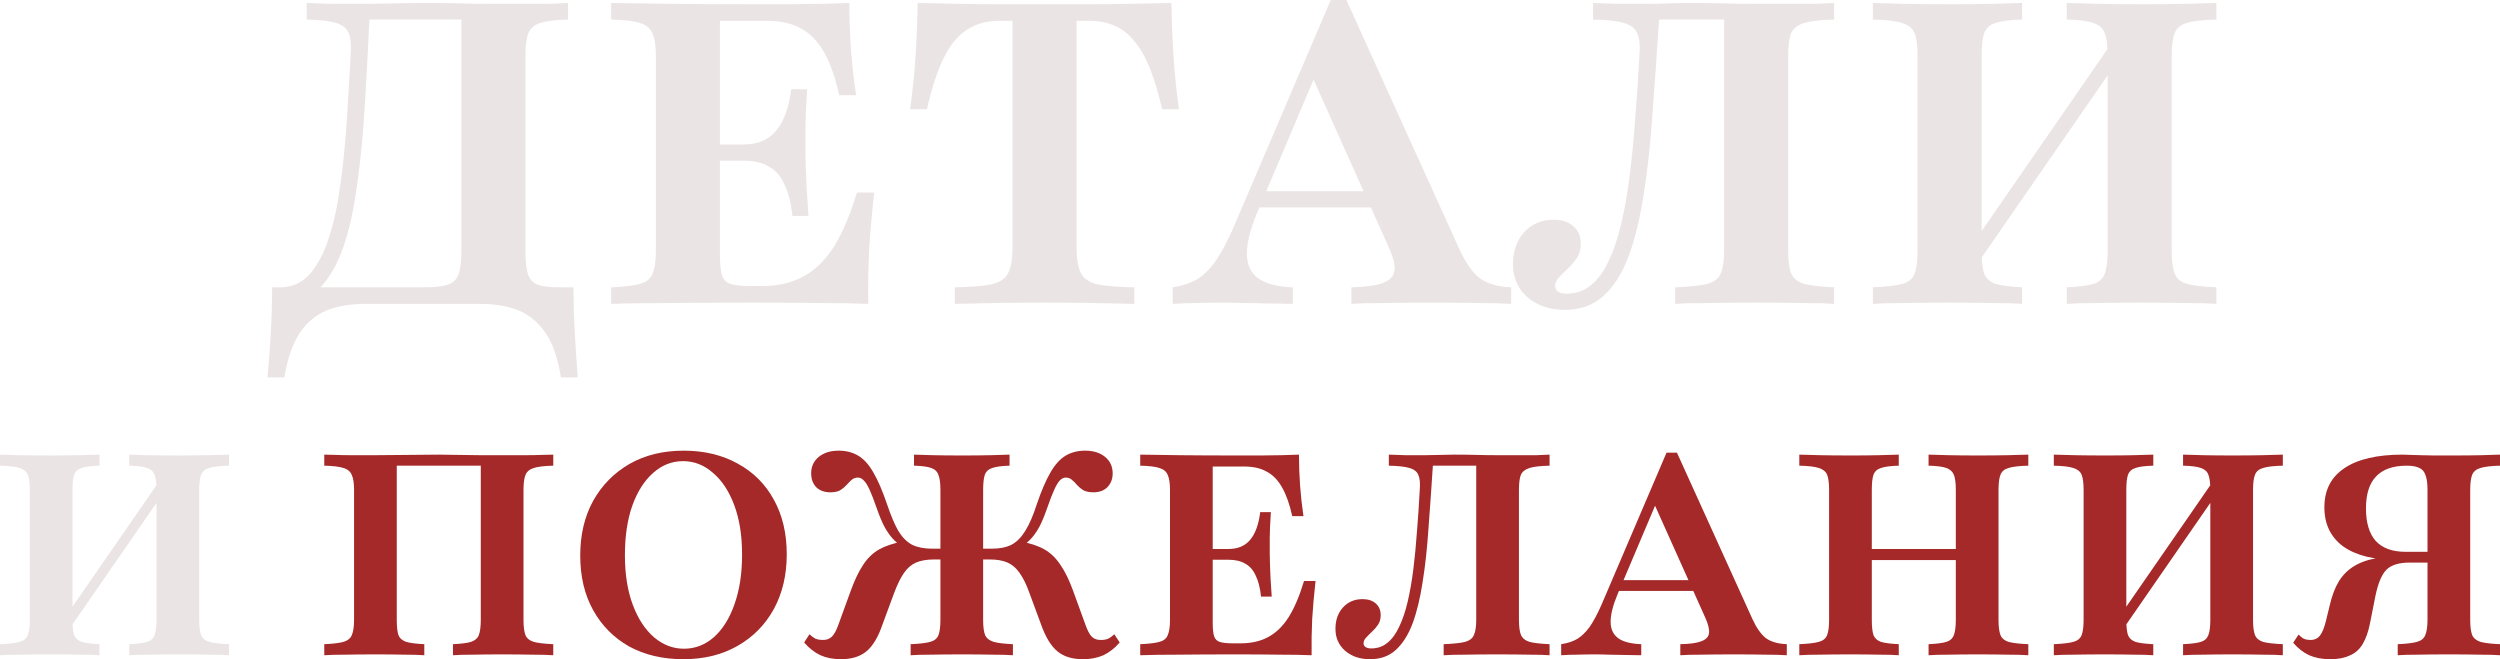 <?xml version="1.0" encoding="UTF-8"?> <svg xmlns="http://www.w3.org/2000/svg" viewBox="0 0 201 53" fill="none"><path d="M21.507 30.344C21.62 29.114 21.711 27.895 21.778 26.688C21.846 25.48 21.88 24.285 21.88 23.1H34.147C34.961 23.1 35.571 23.032 35.977 22.895C36.407 22.758 36.7 22.485 36.858 22.075C37.017 21.642 37.096 21.004 37.096 20.161V1.367L37.367 1.572H29.403L29.708 1.401C29.595 3.839 29.471 6.196 29.335 8.475C29.2 10.73 28.997 12.826 28.725 14.762C28.477 16.698 28.104 18.396 27.607 19.854C27.11 21.289 26.455 22.416 25.642 23.237C24.828 24.034 23.789 24.433 22.524 24.433V23.1C23.495 23.1 24.297 22.735 24.93 22.006C25.562 21.277 26.071 20.298 26.455 19.068C26.861 17.815 27.166 16.391 27.37 14.796C27.596 13.179 27.765 11.493 27.878 9.739C27.991 7.962 28.093 6.219 28.183 4.511C28.251 3.713 28.206 3.11 28.047 2.7C27.89 2.289 27.55 2.005 27.031 1.845C26.512 1.686 25.721 1.595 24.659 1.572V0.239C25.156 0.262 25.788 0.285 26.556 0.308C27.325 0.308 28.081 0.308 28.827 0.308C29.753 0.308 30.68 0.296 31.606 0.273C32.532 0.251 33.458 0.239 34.385 0.239C35.379 0.239 36.271 0.251 37.062 0.273C37.875 0.296 38.835 0.308 39.942 0.308C40.665 0.308 41.388 0.308 42.111 0.308C42.834 0.308 43.511 0.308 44.144 0.308C44.777 0.285 45.285 0.262 45.669 0.239V1.572C44.675 1.595 43.929 1.686 43.432 1.845C42.958 2.005 42.642 2.278 42.484 2.665C42.325 3.053 42.246 3.668 42.246 4.511V20.161C42.246 21.004 42.314 21.631 42.45 22.041C42.585 22.451 42.845 22.735 43.229 22.895C43.613 23.032 44.2 23.1 44.991 23.1H46.109C46.109 24.307 46.144 25.515 46.211 26.722C46.279 27.93 46.358 29.137 46.449 30.344H45.093C44.867 28.841 44.461 27.656 43.873 26.791C43.286 25.925 42.551 25.31 41.67 24.945C40.789 24.603 39.773 24.433 38.62 24.433H29.335C28.206 24.433 27.189 24.603 26.285 24.945C25.404 25.31 24.67 25.925 24.083 26.791C23.518 27.656 23.111 28.841 22.863 30.344H21.507Z" fill="#EBE4E4"></path><path d="M49.14 24.433V23.1C50.179 23.054 50.947 22.963 51.444 22.827C51.964 22.69 52.303 22.416 52.461 22.006C52.642 21.596 52.732 20.981 52.732 20.161V4.511C52.732 3.691 52.642 3.087 52.461 2.7C52.303 2.289 51.964 2.005 51.444 1.845C50.947 1.686 50.179 1.595 49.14 1.572V0.239C50.36 0.262 51.953 0.285 53.918 0.308C55.883 0.33 58.176 0.342 60.797 0.342C61.814 0.342 62.763 0.342 63.644 0.342C64.547 0.319 65.383 0.308 66.151 0.308C66.942 0.285 67.654 0.262 68.286 0.239C68.286 1.515 68.332 2.768 68.422 3.998C68.512 5.228 68.648 6.447 68.829 7.654H67.473C67.157 6.219 66.75 5.069 66.253 4.203C65.756 3.315 65.135 2.677 64.389 2.289C63.666 1.879 62.774 1.674 61.712 1.674H57.883V20.537C57.883 21.243 57.939 21.779 58.052 22.143C58.165 22.485 58.391 22.713 58.73 22.827C59.092 22.94 59.623 22.997 60.323 22.997H61.238C62.526 22.997 63.633 22.747 64.559 22.246C65.507 21.744 66.332 20.947 67.032 19.854C67.733 18.737 68.354 17.279 68.896 15.48H70.286C70.105 17.074 69.969 18.612 69.879 20.093C69.811 21.551 69.788 22.997 69.811 24.433C68.704 24.387 67.405 24.364 65.914 24.364C64.423 24.341 62.672 24.33 60.661 24.33C58.063 24.33 55.793 24.341 53.85 24.364C51.907 24.364 50.337 24.387 49.14 24.433ZM56.798 12.917V11.618H62.932V12.917H56.798ZM63.712 17.359C63.599 16.311 63.384 15.468 63.068 14.83C62.774 14.17 62.356 13.691 61.814 13.395C61.294 13.076 60.617 12.917 59.781 12.917V11.618C60.91 11.618 61.78 11.254 62.39 10.525C63.023 9.773 63.429 8.657 63.61 7.176H64.897C64.807 8.52 64.762 9.557 64.762 10.286C64.762 10.992 64.762 11.652 64.762 12.268C64.762 12.746 64.773 13.224 64.796 13.703C64.819 14.158 64.841 14.682 64.864 15.275C64.909 15.844 64.954 16.539 64.999 17.359H63.712Z" fill="#EBE4E4"></path><path d="M76.763 24.433V23.1C78.073 23.077 79.056 22.997 79.711 22.861C80.389 22.701 80.841 22.394 81.067 21.938C81.293 21.482 81.406 20.799 81.406 19.888V1.674H80.321C79.327 1.674 78.469 1.914 77.746 2.392C77.023 2.848 76.401 3.599 75.882 4.647C75.362 5.695 74.91 7.074 74.526 8.782H73.171C73.374 7.347 73.521 5.923 73.611 4.511C73.702 3.098 73.758 1.674 73.781 0.239C74.775 0.262 75.859 0.285 77.034 0.308C78.231 0.33 79.429 0.342 80.626 0.342C81.846 0.342 82.964 0.342 83.981 0.342C84.975 0.342 86.071 0.342 87.268 0.342C88.465 0.342 89.663 0.33 90.86 0.308C92.08 0.285 93.187 0.262 94.181 0.239C94.204 1.674 94.26 3.098 94.35 4.511C94.441 5.923 94.588 7.347 94.791 8.782H93.436C93.142 7.506 92.814 6.413 92.453 5.502C92.091 4.59 91.673 3.861 91.199 3.315C90.747 2.745 90.228 2.335 89.64 2.084C89.053 1.811 88.375 1.674 87.607 1.674H86.556V19.888C86.556 20.799 86.669 21.482 86.895 21.938C87.121 22.394 87.562 22.701 88.217 22.861C88.894 22.997 89.888 23.077 91.199 23.1V24.433C90.408 24.41 89.369 24.387 88.081 24.364C86.816 24.341 85.472 24.33 84.049 24.33C82.535 24.33 81.134 24.341 79.847 24.364C78.559 24.387 77.531 24.41 76.763 24.433Z" fill="#EBE4E4"></path><path d="M94.285 24.433V23.1C95.053 22.986 95.708 22.77 96.25 22.451C96.793 22.109 97.29 21.619 97.741 20.981C98.193 20.321 98.656 19.455 99.131 18.384L106.993 0H108.246L117.362 20.093C117.859 21.164 118.401 21.927 118.989 22.382C119.599 22.815 120.434 23.054 121.496 23.1V24.433C120.796 24.387 119.915 24.364 118.853 24.364C117.791 24.341 116.56 24.33 115.159 24.33C113.623 24.33 112.302 24.341 111.195 24.364C110.088 24.364 109.24 24.387 108.653 24.433V23.1C109.783 23.077 110.618 22.963 111.161 22.758C111.725 22.553 112.042 22.234 112.109 21.801C112.177 21.369 112.042 20.765 111.703 19.99L105.298 5.707L106.078 5.297L101.096 17.052C100.531 18.396 100.249 19.512 100.249 20.4C100.249 21.266 100.554 21.927 101.164 22.382C101.774 22.815 102.7 23.054 103.943 23.1V24.433C103.152 24.41 102.44 24.398 101.808 24.398C101.175 24.376 100.576 24.364 100.012 24.364C99.469 24.341 98.905 24.33 98.317 24.33C97.594 24.33 96.906 24.341 96.25 24.364C95.595 24.364 94.94 24.387 94.285 24.433ZM100.486 16.676L101.062 15.377H111.567L112.144 16.676H100.486Z" fill="#EBE4E4"></path><path d="M125.809 24.911C124.59 24.911 123.584 24.569 122.794 23.886C122.025 23.202 121.641 22.325 121.641 21.255C121.641 20.184 121.947 19.318 122.556 18.658C123.166 17.997 123.946 17.667 124.895 17.667C125.573 17.667 126.103 17.838 126.487 18.179C126.894 18.521 127.097 18.999 127.097 19.614C127.097 20.07 126.984 20.457 126.758 20.776C126.555 21.072 126.318 21.346 126.047 21.596C125.776 21.847 125.538 22.086 125.335 22.314C125.132 22.519 125.03 22.747 125.03 22.997C125.03 23.18 125.109 23.328 125.267 23.442C125.425 23.556 125.651 23.613 125.945 23.613C126.713 23.613 127.368 23.385 127.911 22.929C128.476 22.473 128.95 21.824 129.334 20.981C129.74 20.138 130.079 19.136 130.351 17.974C130.622 16.812 130.847 15.525 131.028 14.113C131.209 12.678 131.356 11.151 131.469 9.534C131.604 7.916 131.717 6.231 131.808 4.476C131.875 3.679 131.819 3.087 131.638 2.7C131.48 2.289 131.119 2.005 130.554 1.845C130.012 1.686 129.187 1.595 128.08 1.572V0.239C128.622 0.262 129.289 0.285 130.079 0.308C130.893 0.308 131.684 0.308 132.452 0.308C133.061 0.308 133.649 0.296 134.214 0.273C134.801 0.251 135.4 0.239 136.01 0.239C136.981 0.239 137.862 0.251 138.653 0.273C139.444 0.296 140.393 0.308 141.5 0.308C142.245 0.308 142.99 0.308 143.736 0.308C144.504 0.308 145.216 0.308 145.871 0.308C146.526 0.285 147.057 0.262 147.464 0.239V1.572C146.402 1.595 145.6 1.686 145.058 1.845C144.538 2.005 144.188 2.278 144.007 2.665C143.849 3.053 143.77 3.668 143.77 4.511V20.161C143.77 20.959 143.849 21.562 144.007 21.972C144.188 22.382 144.538 22.667 145.058 22.827C145.6 22.963 146.402 23.054 147.464 23.1V24.433C146.876 24.387 146.041 24.364 144.956 24.364C143.894 24.341 142.629 24.33 141.161 24.33C139.737 24.33 138.461 24.341 137.331 24.364C136.202 24.364 135.321 24.387 134.688 24.433V23.1C135.84 23.054 136.699 22.963 137.263 22.827C137.828 22.667 138.19 22.382 138.348 21.972C138.529 21.562 138.619 20.959 138.619 20.161V1.367L138.924 1.572H133.028L133.4 1.401C133.22 4.18 133.039 6.766 132.858 9.158C132.7 11.55 132.463 13.714 132.147 15.651C131.853 17.587 131.446 19.25 130.927 20.64C130.407 22.006 129.729 23.066 128.893 23.818C128.08 24.547 127.052 24.911 125.809 24.911Z" fill="#EBE4E4"></path><path d="M158.238 22.28L158.204 20.195L170.302 2.7L170.336 4.784L158.238 22.28ZM166.168 24.433V23.1C167.139 23.054 167.851 22.963 168.303 22.827C168.755 22.69 169.06 22.416 169.218 22.006C169.376 21.596 169.455 20.981 169.455 20.161V4.511C169.455 3.668 169.376 3.053 169.218 2.665C169.082 2.278 168.777 2.005 168.303 1.845C167.851 1.686 167.139 1.595 166.168 1.572V0.239C166.8 0.262 167.625 0.285 168.642 0.308C169.681 0.33 170.822 0.342 172.064 0.342C173.442 0.342 174.651 0.33 175.69 0.308C176.752 0.285 177.588 0.262 178.198 0.239V1.572C177.136 1.595 176.345 1.686 175.826 1.845C175.329 1.982 175.001 2.255 174.843 2.665C174.685 3.053 174.606 3.668 174.606 4.511V20.161C174.606 20.981 174.685 21.596 174.843 22.006C175.001 22.394 175.329 22.667 175.826 22.827C176.345 22.963 177.136 23.054 178.198 23.1V24.433C177.588 24.387 176.752 24.364 175.69 24.364C174.651 24.341 173.442 24.33 172.064 24.33C170.799 24.33 169.658 24.341 168.642 24.364C167.625 24.364 166.8 24.387 166.168 24.433ZM150.58 24.433V23.1C151.642 23.054 152.421 22.963 152.918 22.827C153.438 22.69 153.776 22.416 153.935 22.006C154.093 21.596 154.172 20.981 154.172 20.161V4.511C154.172 3.668 154.093 3.053 153.935 2.665C153.776 2.278 153.438 2.005 152.918 1.845C152.421 1.686 151.642 1.595 150.58 1.572V0.239C151.19 0.262 152.037 0.285 153.121 0.308C154.206 0.33 155.448 0.342 156.849 0.342C158.069 0.342 159.176 0.33 160.17 0.308C161.186 0.285 161.988 0.262 162.576 0.239V1.572C161.627 1.595 160.916 1.686 160.441 1.845C159.989 1.982 159.684 2.255 159.526 2.665C159.391 3.053 159.323 3.668 159.323 4.511V20.161C159.323 20.981 159.391 21.596 159.526 22.006C159.684 22.394 159.989 22.667 160.441 22.827C160.916 22.963 161.627 23.054 162.576 23.1V24.433C161.988 24.387 161.186 24.364 160.17 24.364C159.153 24.341 158.024 24.33 156.781 24.33C155.381 24.33 154.149 24.341 153.088 24.364C152.025 24.364 151.19 24.387 150.58 24.433Z" fill="#EBE4E4"></path><path d="M5.106 51.246L5.083 49.856L13.148 38.192L13.171 39.582L5.106 51.246ZM10.392 52.681V51.792C11.04 51.762 11.514 51.702 11.815 51.61C12.117 51.519 12.32 51.337 12.425 51.063C12.531 50.79 12.584 50.38 12.584 49.834V39.4C12.584 38.838 12.531 38.428 12.425 38.169C12.335 37.911 12.132 37.729 11.815 37.623C11.514 37.517 11.04 37.456 10.392 37.441V36.552C10.814 36.567 11.364 36.583 12.041 36.598C12.734 36.613 13.495 36.62 14.323 36.62C15.242 36.62 16.048 36.613 16.74 36.598C17.448 36.583 18.006 36.567 18.412 36.552V37.441C17.704 37.456 17.177 37.517 16.831 37.623C16.499 37.714 16.281 37.896 16.176 38.169C16.07 38.428 16.017 38.838 16.017 39.4V49.834C16.017 50.38 16.07 50.79 16.176 51.063C16.281 51.322 16.499 51.504 16.831 51.61C17.177 51.702 17.704 51.762 18.412 51.792V52.681C18.006 52.651 17.448 52.636 16.74 52.636C16.048 52.62 15.242 52.613 14.323 52.613C13.48 52.613 12.719 52.62 12.041 52.636C11.364 52.636 10.814 52.651 10.392 52.681ZM0 52.681V51.792C0.708 51.762 1.227 51.702 1.559 51.61C1.905 51.519 2.131 51.337 2.237 51.063C2.342 50.79 2.395 50.38 2.395 49.834V39.4C2.395 38.838 2.342 38.428 2.237 38.169C2.131 37.911 1.905 37.729 1.559 37.623C1.227 37.517 0.708 37.456 0 37.441V36.552C0.407 36.567 0.971 36.583 1.694 36.598C2.417 36.613 3.246 36.62 4.179 36.62C4.993 36.62 5.731 36.613 6.393 36.598C7.071 36.583 7.606 36.567 7.997 36.552V37.441C7.365 37.456 6.89 37.517 6.574 37.623C6.273 37.714 6.07 37.896 5.964 38.169C5.874 38.428 5.829 38.838 5.829 39.4V49.834C5.829 50.38 5.874 50.79 5.964 51.063C6.07 51.322 6.273 51.504 6.574 51.61C6.89 51.702 7.365 51.762 7.997 51.792V52.681C7.606 52.651 7.071 52.636 6.393 52.636C5.716 52.62 4.963 52.613 4.134 52.613C3.2 52.613 2.38 52.62 1.672 52.636C0.964 52.636 0.407 52.651 0 52.681Z" fill="#EBE4E4"></path><path d="M26.071 52.681V51.792C26.764 51.762 27.276 51.702 27.608 51.61C27.954 51.504 28.18 51.322 28.285 51.063C28.406 50.79 28.466 50.38 28.466 49.834V39.4C28.466 38.853 28.406 38.45 28.285 38.192C28.18 37.919 27.954 37.729 27.608 37.623C27.276 37.517 26.764 37.456 26.071 37.441V36.552C26.327 36.552 26.636 36.56 26.997 36.575C27.359 36.59 27.796 36.598 28.308 36.598C28.82 36.598 29.415 36.598 30.093 36.598C30.966 36.598 31.87 36.59 32.803 36.575C33.737 36.56 34.566 36.552 35.288 36.552C35.77 36.552 36.298 36.56 36.87 36.575C37.458 36.575 38.052 36.583 38.655 36.598C39.272 36.598 39.875 36.598 40.462 36.598C41.125 36.598 41.705 36.598 42.202 36.598C42.714 36.598 43.158 36.59 43.535 36.575C43.911 36.56 44.227 36.552 44.483 36.552V37.441C43.791 37.456 43.271 37.517 42.925 37.623C42.578 37.729 42.352 37.919 42.247 38.192C42.142 38.45 42.089 38.853 42.089 39.4V49.834C42.089 50.38 42.142 50.79 42.247 51.063C42.352 51.322 42.578 51.504 42.925 51.61C43.271 51.702 43.791 51.762 44.483 51.792V52.681C44.062 52.651 43.489 52.636 42.767 52.636C42.044 52.62 41.223 52.613 40.304 52.613C39.491 52.613 38.745 52.62 38.068 52.636C37.39 52.636 36.84 52.651 36.418 52.681V51.792C37.066 51.762 37.548 51.702 37.864 51.61C38.18 51.504 38.391 51.322 38.497 51.063C38.602 50.79 38.655 50.38 38.655 49.834V37.304L38.836 37.441H31.697L31.9 37.304V49.834C31.9 50.38 31.945 50.79 32.035 51.063C32.141 51.322 32.352 51.504 32.668 51.61C32.999 51.702 33.481 51.762 34.114 51.792V52.681C33.707 52.651 33.165 52.636 32.487 52.636C31.809 52.62 31.064 52.613 30.251 52.613C29.332 52.613 28.511 52.62 27.788 52.636C27.065 52.636 26.493 52.651 26.071 52.681Z" fill="#A52929"></path><path d="M54.942 53C53.285 53 51.832 52.658 50.582 51.975C49.347 51.276 48.383 50.304 47.69 49.059C46.997 47.813 46.651 46.348 46.651 44.662C46.651 42.992 46.997 41.526 47.69 40.266C48.398 39.005 49.369 38.018 50.604 37.304C51.855 36.59 53.308 36.233 54.965 36.233C56.621 36.233 58.075 36.583 59.325 37.281C60.575 37.965 61.539 38.929 62.217 40.174C62.909 41.42 63.255 42.885 63.255 44.571C63.255 46.227 62.909 47.692 62.217 48.968C61.523 50.228 60.552 51.215 59.302 51.929C58.052 52.643 56.599 53 54.942 53ZM54.987 52.157C55.891 52.157 56.697 51.846 57.404 51.223C58.112 50.585 58.662 49.704 59.053 48.581C59.46 47.441 59.663 46.112 59.663 44.594C59.663 43.06 59.453 41.731 59.031 40.607C58.609 39.483 58.037 38.617 57.314 38.01C56.606 37.388 55.808 37.076 54.919 37.076C54.016 37.076 53.21 37.395 52.502 38.033C51.794 38.656 51.237 39.536 50.83 40.675C50.439 41.799 50.243 43.121 50.243 44.639C50.243 46.173 50.454 47.502 50.876 48.626C51.297 49.75 51.87 50.623 52.593 51.246C53.315 51.853 54.114 52.157 54.987 52.157Z" fill="#A52929"></path><path d="M87.064 53C86.206 53 85.52 52.788 85.008 52.362C84.496 51.937 84.059 51.215 83.698 50.198L82.772 47.692C82.531 47.008 82.267 46.469 81.981 46.075C81.71 45.68 81.386 45.399 81.01 45.232C80.633 45.065 80.159 44.981 79.586 44.981H78.615V44.115H79.722C80.369 44.115 80.904 44.009 81.326 43.797C81.748 43.569 82.117 43.197 82.433 42.68C82.764 42.149 83.073 41.435 83.359 40.539C83.721 39.476 84.082 38.633 84.443 38.01C84.805 37.372 85.212 36.916 85.663 36.643C86.115 36.37 86.642 36.233 87.245 36.233C87.907 36.233 88.442 36.4 88.849 36.734C89.255 37.069 89.459 37.509 89.459 38.056C89.459 38.511 89.316 38.883 89.029 39.172C88.758 39.445 88.382 39.582 87.9 39.582C87.584 39.582 87.32 39.529 87.109 39.422C86.913 39.301 86.748 39.164 86.612 39.013C86.477 38.846 86.334 38.701 86.183 38.58C86.047 38.458 85.882 38.398 85.686 38.398C85.52 38.398 85.362 38.473 85.212 38.625C85.076 38.762 84.925 39.013 84.76 39.377C84.594 39.742 84.398 40.25 84.172 40.903C83.977 41.465 83.781 41.936 83.585 42.316C83.389 42.68 83.178 42.992 82.952 43.25C82.727 43.508 82.463 43.728 82.162 43.91L82.094 43.546C82.862 43.682 83.495 43.895 83.992 44.184C84.489 44.472 84.91 44.882 85.257 45.414C85.618 45.93 85.957 46.621 86.273 47.487L87.267 50.221C87.433 50.691 87.606 51.018 87.787 51.2C87.983 51.383 88.239 51.466 88.555 51.451C88.751 51.451 88.924 51.42 89.075 51.36C89.24 51.284 89.413 51.162 89.594 50.995L90.023 51.656C89.632 52.111 89.195 52.453 88.713 52.681C88.231 52.894 87.681 53 87.064 53ZM67.613 53C66.995 53 66.445 52.894 65.963 52.681C65.481 52.453 65.045 52.111 64.653 51.656L65.082 50.995C65.263 51.162 65.429 51.284 65.579 51.36C65.745 51.42 65.918 51.451 66.099 51.451C66.415 51.466 66.671 51.383 66.867 51.2C67.063 51.018 67.244 50.691 67.409 50.221L68.403 47.487C68.719 46.621 69.051 45.93 69.397 45.414C69.744 44.882 70.165 44.472 70.662 44.184C71.174 43.895 71.807 43.682 72.56 43.546L72.493 43.91C72.206 43.728 71.95 43.508 71.724 43.25C71.498 42.992 71.287 42.68 71.092 42.316C70.896 41.936 70.7 41.465 70.504 40.903C70.278 40.25 70.083 39.742 69.917 39.377C69.751 39.013 69.593 38.762 69.442 38.625C69.307 38.473 69.149 38.398 68.968 38.398C68.787 38.398 68.622 38.458 68.471 38.58C68.335 38.701 68.192 38.846 68.042 39.013C67.906 39.164 67.741 39.301 67.545 39.422C67.349 39.529 67.085 39.582 66.754 39.582C66.287 39.582 65.911 39.445 65.624 39.172C65.353 38.883 65.218 38.511 65.218 38.056C65.218 37.509 65.421 37.069 65.828 36.734C66.234 36.4 66.769 36.233 67.432 36.233C68.034 36.233 68.561 36.37 69.013 36.643C69.465 36.916 69.872 37.372 70.233 38.01C70.595 38.633 70.956 39.476 71.318 40.539C71.619 41.435 71.92 42.149 72.221 42.68C72.537 43.197 72.906 43.569 73.328 43.797C73.765 44.009 74.307 44.115 74.955 44.115H76.062V44.981H75.091C74.518 44.981 74.036 45.065 73.644 45.232C73.268 45.399 72.944 45.68 72.673 46.075C72.402 46.469 72.138 47.008 71.882 47.692L70.956 50.198C70.61 51.215 70.18 51.937 69.668 52.362C69.156 52.788 68.471 53 67.613 53ZM73.215 52.681V51.792C73.923 51.762 74.443 51.702 74.774 51.61C75.121 51.519 75.347 51.337 75.452 51.063C75.557 50.79 75.61 50.38 75.61 49.834V39.4C75.61 38.853 75.557 38.45 75.452 38.192C75.362 37.919 75.166 37.729 74.865 37.623C74.563 37.517 74.104 37.456 73.487 37.441V36.552C73.863 36.567 74.375 36.583 75.023 36.598C75.67 36.613 76.454 36.62 77.372 36.62C78.246 36.62 79.006 36.613 79.654 36.598C80.302 36.583 80.806 36.567 81.168 36.552V37.441C80.565 37.456 80.106 37.517 79.79 37.623C79.488 37.714 79.285 37.896 79.18 38.169C79.089 38.443 79.044 38.853 79.044 39.4V49.834C79.044 50.38 79.097 50.79 79.202 51.063C79.323 51.322 79.556 51.504 79.903 51.61C80.249 51.702 80.761 51.762 81.439 51.792V52.681C81.032 52.651 80.475 52.636 79.767 52.636C79.074 52.62 78.284 52.613 77.395 52.613C76.446 52.613 75.61 52.62 74.887 52.636C74.179 52.636 73.622 52.651 73.215 52.681Z" fill="#A52929"></path><path d="M91.674 52.681V51.792C92.366 51.762 92.878 51.702 93.21 51.61C93.556 51.519 93.782 51.337 93.887 51.063C94.008 50.79 94.068 50.38 94.068 49.834V39.4C94.068 38.853 94.008 38.45 93.887 38.192C93.782 37.919 93.556 37.729 93.21 37.623C92.878 37.517 92.366 37.456 91.674 37.441V36.552C92.487 36.567 93.549 36.583 94.859 36.598C96.169 36.613 97.698 36.62 99.445 36.62C100.123 36.62 100.755 36.62 101.343 36.62C101.945 36.605 102.502 36.598 103.014 36.598C103.541 36.583 104.016 36.567 104.438 36.552C104.438 37.403 104.468 38.238 104.528 39.058C104.588 39.878 104.679 40.691 104.799 41.495H103.895C103.684 40.539 103.413 39.772 103.082 39.195C102.751 38.602 102.337 38.177 101.84 37.919C101.358 37.645 100.763 37.509 100.055 37.509H97.502V50.084C97.502 50.555 97.54 50.912 97.615 51.155C97.69 51.383 97.841 51.535 98.067 51.61C98.308 51.686 98.662 51.724 99.129 51.724H99.739C100.597 51.724 101.335 51.557 101.953 51.223C102.585 50.889 103.135 50.358 103.602 49.629C104.069 48.884 104.483 47.912 104.844 46.712H105.77C105.65 47.776 105.56 48.801 105.499 49.788C105.454 50.76 105.439 51.724 105.454 52.681C104.716 52.651 103.85 52.636 102.856 52.636C101.862 52.62 100.695 52.613 99.355 52.613C97.623 52.613 96.109 52.62 94.814 52.636C93.518 52.636 92.472 52.651 91.674 52.681ZM96.779 45.004V44.138H100.868V45.004H96.779ZM101.388 47.965C101.312 47.267 101.169 46.705 100.959 46.279C100.763 45.839 100.484 45.52 100.123 45.323C99.776 45.11 99.325 45.004 98.767 45.004V44.138C99.52 44.138 100.1 43.895 100.507 43.409C100.928 42.908 101.2 42.164 101.32 41.177H102.178C102.118 42.073 102.088 42.764 102.088 43.25C102.088 43.721 102.088 44.161 102.088 44.571C102.088 44.89 102.096 45.209 102.111 45.528C102.126 45.831 102.141 46.181 102.156 46.576C102.186 46.956 102.216 47.419 102.246 47.965H101.388Z" fill="#A52929"></path><path d="M110.15 53C109.336 53 108.666 52.772 108.139 52.316C107.627 51.861 107.371 51.276 107.371 50.562C107.371 49.849 107.574 49.272 107.981 48.831C108.388 48.391 108.907 48.17 109.54 48.17C109.992 48.17 110.346 48.284 110.602 48.512C110.873 48.74 111.008 49.059 111.008 49.469C111.008 49.773 110.933 50.031 110.782 50.243C110.647 50.441 110.489 50.623 110.308 50.79C110.127 50.957 109.969 51.117 109.833 51.269C109.698 51.405 109.63 51.557 109.63 51.724C109.63 51.846 109.683 51.944 109.788 52.02C109.894 52.096 110.044 52.134 110.24 52.134C110.752 52.134 111.189 51.983 111.55 51.679C111.927 51.375 112.243 50.942 112.499 50.38C112.77 49.818 112.996 49.15 113.177 48.376C113.358 47.601 113.508 46.743 113.629 45.801C113.749 44.844 113.847 43.827 113.922 42.748C114.013 41.67 114.088 40.547 114.148 39.377C114.194 38.846 114.156 38.45 114.035 38.192C113.93 37.919 113.689 37.729 113.312 37.623C112.951 37.517 112.401 37.456 111.663 37.441V36.552C112.025 36.567 112.469 36.583 112.996 36.598C113.538 36.598 114.066 36.598 114.578 36.598C114.984 36.598 115.376 36.59 115.752 36.575C116.144 36.56 116.543 36.552 116.95 36.552C117.597 36.552 118.185 36.56 118.712 36.575C119.239 36.59 119.871 36.598 120.609 36.598C121.106 36.598 121.603 36.598 122.1 36.598C122.613 36.598 123.087 36.598 123.524 36.598C123.96 36.583 124.314 36.567 124.586 36.552V37.441C123.878 37.456 123.343 37.517 122.982 37.623C122.635 37.729 122.402 37.911 122.281 38.169C122.176 38.428 122.123 38.838 122.123 39.4V49.834C122.123 50.365 122.176 50.767 122.281 51.041C122.402 51.314 122.635 51.504 122.982 51.61C123.343 51.702 123.878 51.762 124.586 51.792V52.681C124.194 52.651 123.637 52.636 122.914 52.636C122.206 52.62 121.362 52.613 120.383 52.613C119.435 52.613 118.584 52.62 117.831 52.636C117.078 52.636 116.49 52.651 116.069 52.681V51.792C116.837 51.762 117.409 51.702 117.785 51.61C118.162 51.504 118.403 51.314 118.508 51.041C118.629 50.767 118.689 50.365 118.689 49.834V37.304L118.892 37.441H114.962L115.21 37.327C115.09 39.179 114.969 40.903 114.849 42.498C114.743 44.093 114.585 45.535 114.374 46.826C114.178 48.117 113.907 49.226 113.561 50.152C113.215 51.063 112.763 51.77 112.206 52.271C111.663 52.757 110.978 53 110.15 53Z" fill="#A52929"></path><path d="M125.518 52.681V51.792C126.03 51.717 126.467 51.572 126.828 51.36C127.19 51.132 127.521 50.806 127.822 50.38C128.124 49.94 128.432 49.363 128.749 48.649L133.99 36.393H134.826L140.903 49.788C141.234 50.502 141.595 51.011 141.987 51.314C142.394 51.603 142.951 51.762 143.659 51.792V52.681C143.192 52.651 142.605 52.636 141.897 52.636C141.189 52.62 140.368 52.613 139.434 52.613C138.41 52.613 137.529 52.62 136.791 52.636C136.053 52.636 135.488 52.651 135.097 52.681V51.792C135.85 51.778 136.407 51.702 136.768 51.565C137.145 51.428 137.356 51.215 137.401 50.927C137.446 50.638 137.356 50.236 137.13 49.719L132.86 40.197L133.38 39.924L130.059 47.76C129.682 48.657 129.494 49.401 129.494 49.993C129.494 50.57 129.697 51.011 130.104 51.314C130.511 51.603 131.128 51.762 131.957 51.792V52.681C131.429 52.666 130.955 52.658 130.533 52.658C130.112 52.643 129.713 52.636 129.336 52.636C128.975 52.62 128.598 52.613 128.206 52.613C127.724 52.613 127.265 52.62 126.828 52.636C126.391 52.636 125.955 52.651 125.518 52.681ZM129.652 47.51L130.036 46.644H137.04L137.424 47.51H129.652Z" fill="#A52929"></path><path d="M155.056 52.681V51.792C155.704 51.762 156.178 51.702 156.479 51.61C156.78 51.519 156.984 51.337 157.089 51.063C157.195 50.79 157.248 50.38 157.248 49.834V39.4C157.248 38.838 157.195 38.428 157.089 38.169C156.984 37.911 156.78 37.729 156.479 37.623C156.178 37.517 155.704 37.456 155.056 37.441V36.552C155.478 36.567 156.028 36.583 156.705 36.598C157.398 36.613 158.159 36.62 158.987 36.62C159.906 36.62 160.712 36.613 161.404 36.598C162.112 36.583 162.669 36.567 163.076 36.552V37.441C162.368 37.456 161.841 37.517 161.495 37.623C161.163 37.714 160.945 37.896 160.839 38.169C160.734 38.428 160.681 38.838 160.681 39.4V49.834C160.681 50.38 160.734 50.79 160.839 51.063C160.945 51.322 161.163 51.504 161.495 51.61C161.841 51.702 162.368 51.762 163.076 51.792V52.681C162.669 52.651 162.112 52.636 161.404 52.636C160.712 52.62 159.906 52.613 158.987 52.613C158.143 52.613 157.383 52.62 156.705 52.636C156.028 52.636 155.478 52.651 155.056 52.681ZM144.664 52.681V51.792C145.372 51.762 145.892 51.702 146.223 51.61C146.569 51.519 146.795 51.337 146.9 51.063C147.006 50.79 147.059 50.38 147.059 49.834V39.4C147.059 38.838 147.006 38.428 146.9 38.169C146.795 37.911 146.569 37.729 146.223 37.623C145.892 37.517 145.372 37.456 144.664 37.441V36.552C145.071 36.567 145.636 36.583 146.358 36.598C147.081 36.613 147.91 36.62 148.844 36.62C149.657 36.62 150.395 36.613 151.057 36.598C151.735 36.583 152.27 36.567 152.661 36.552V37.441C152.029 37.456 151.554 37.517 151.238 37.623C150.937 37.714 150.733 37.896 150.628 38.169C150.538 38.428 150.493 38.838 150.493 39.4V49.834C150.493 50.38 150.538 50.79 150.628 51.063C150.733 51.322 150.937 51.504 151.238 51.61C151.554 51.702 152.029 51.762 152.661 51.792V52.681C152.27 52.651 151.735 52.636 151.057 52.636C150.38 52.62 149.626 52.613 148.798 52.613C147.864 52.613 147.043 52.62 146.336 52.636C145.628 52.636 145.071 52.651 144.664 52.681ZM149.114 45.027V44.138H158.625V45.027H149.114Z" fill="#A52929"></path><path d="M170.233 51.246L170.21 49.856L178.275 38.192L178.298 39.582L170.233 51.246ZM175.519 52.681V51.792C176.167 51.762 176.641 51.702 176.942 51.61C177.244 51.519 177.447 51.337 177.553 51.063C177.658 50.79 177.71 50.38 177.71 49.834V39.4C177.71 38.838 177.658 38.428 177.553 38.169C177.462 37.911 177.259 37.729 176.942 37.623C176.641 37.517 176.167 37.456 175.519 37.441V36.552C175.941 36.567 176.49 36.583 177.168 36.598C177.861 36.613 178.622 36.62 179.45 36.62C180.369 36.62 181.174 36.613 181.868 36.598C182.575 36.583 183.132 36.567 183.539 36.552V37.441C182.831 37.456 182.304 37.517 181.958 37.623C181.626 37.714 181.408 37.896 181.303 38.169C181.197 38.428 181.144 38.838 181.144 39.4V49.834C181.144 50.38 181.197 50.79 181.303 51.063C181.408 51.322 181.626 51.504 181.958 51.61C182.304 51.702 182.831 51.762 183.539 51.792V52.681C183.132 52.651 182.575 52.636 181.868 52.636C181.174 52.62 180.369 52.613 179.45 52.613C178.607 52.613 177.846 52.62 177.168 52.636C176.49 52.636 175.941 52.651 175.519 52.681ZM165.127 52.681V51.792C165.835 51.762 166.355 51.702 166.686 51.61C167.032 51.519 167.258 51.337 167.363 51.063C167.469 50.79 167.522 50.38 167.522 49.834V39.4C167.522 38.838 167.469 38.428 167.363 38.169C167.258 37.911 167.032 37.729 166.686 37.623C166.355 37.517 165.835 37.456 165.127 37.441V36.552C165.534 36.567 166.099 36.583 166.821 36.598C167.544 36.613 168.373 36.62 169.306 36.62C170.12 36.62 170.858 36.613 171.52 36.598C172.198 36.583 172.733 36.567 173.125 36.552V37.441C172.492 37.456 172.018 37.517 171.701 37.623C171.4 37.714 171.196 37.896 171.091 38.169C171.001 38.428 170.956 38.838 170.956 39.4V49.834C170.956 50.38 171.001 50.79 171.091 51.063C171.196 51.322 171.4 51.504 171.701 51.61C172.018 51.702 172.492 51.762 173.125 51.792V52.681C172.733 52.651 172.198 52.636 171.52 52.636C170.843 52.62 170.089 52.613 169.261 52.613C168.327 52.613 167.507 52.62 166.799 52.636C166.091 52.636 165.534 52.651 165.127 52.681Z" fill="#A52929"></path><path d="M192.777 52.681V51.792C193.47 51.762 193.982 51.702 194.313 51.61C194.659 51.519 194.885 51.337 194.991 51.063C195.111 50.79 195.171 50.38 195.171 49.834V39.377C195.171 38.876 195.119 38.489 195.013 38.215C194.923 37.926 194.757 37.729 194.516 37.623C194.275 37.501 193.936 37.441 193.5 37.441C192.4 37.441 191.579 37.729 191.037 38.306C190.495 38.868 190.224 39.726 190.224 40.88C190.224 42.035 190.488 42.908 191.014 43.5C191.557 44.078 192.355 44.366 193.409 44.366H196.753V45.027H192.799C190.887 45.027 189.418 44.662 188.394 43.933C187.385 43.189 186.88 42.141 186.88 40.789C186.88 39.407 187.415 38.359 188.484 37.645C189.554 36.916 191.12 36.552 193.183 36.552C193.394 36.552 193.613 36.56 193.839 36.575C194.065 36.575 194.328 36.583 194.629 36.598C194.93 36.598 195.292 36.605 195.714 36.62C196.135 36.62 196.64 36.62 197.227 36.62C198.101 36.62 198.861 36.613 199.509 36.598C200.172 36.583 200.669 36.567 201 36.552V37.441C200.307 37.456 199.787 37.517 199.441 37.623C199.11 37.714 198.884 37.896 198.763 38.169C198.658 38.443 198.605 38.853 198.605 39.4V49.834C198.605 50.38 198.658 50.79 198.763 51.063C198.884 51.322 199.11 51.504 199.441 51.61C199.787 51.702 200.307 51.762 201 51.792V52.681C200.624 52.651 200.081 52.636 199.374 52.636C198.68 52.62 197.852 52.613 196.888 52.613C195.94 52.613 195.111 52.62 194.403 52.636C193.71 52.636 193.168 52.651 192.777 52.681ZM187.355 53C186.707 53 186.142 52.894 185.66 52.681C185.194 52.468 184.764 52.134 184.373 51.679L184.802 51.018C184.952 51.17 185.095 51.284 185.231 51.36C185.382 51.42 185.54 51.451 185.706 51.451C186.052 51.466 186.323 51.352 186.519 51.109C186.714 50.866 186.88 50.456 187.016 49.879L187.31 48.672C187.49 47.897 187.731 47.259 188.032 46.758C188.349 46.242 188.755 45.831 189.252 45.528C189.764 45.209 190.397 44.989 191.15 44.867C191.918 44.73 192.845 44.662 193.929 44.662H196.549V45.232H193.726C192.882 45.232 192.264 45.422 191.873 45.801C191.496 46.181 191.203 46.872 190.992 47.874L190.54 50.152C190.405 50.821 190.209 51.367 189.953 51.792C189.697 52.218 189.35 52.522 188.913 52.704C188.492 52.901 187.972 53 187.355 53Z" fill="#A52929"></path></svg> 